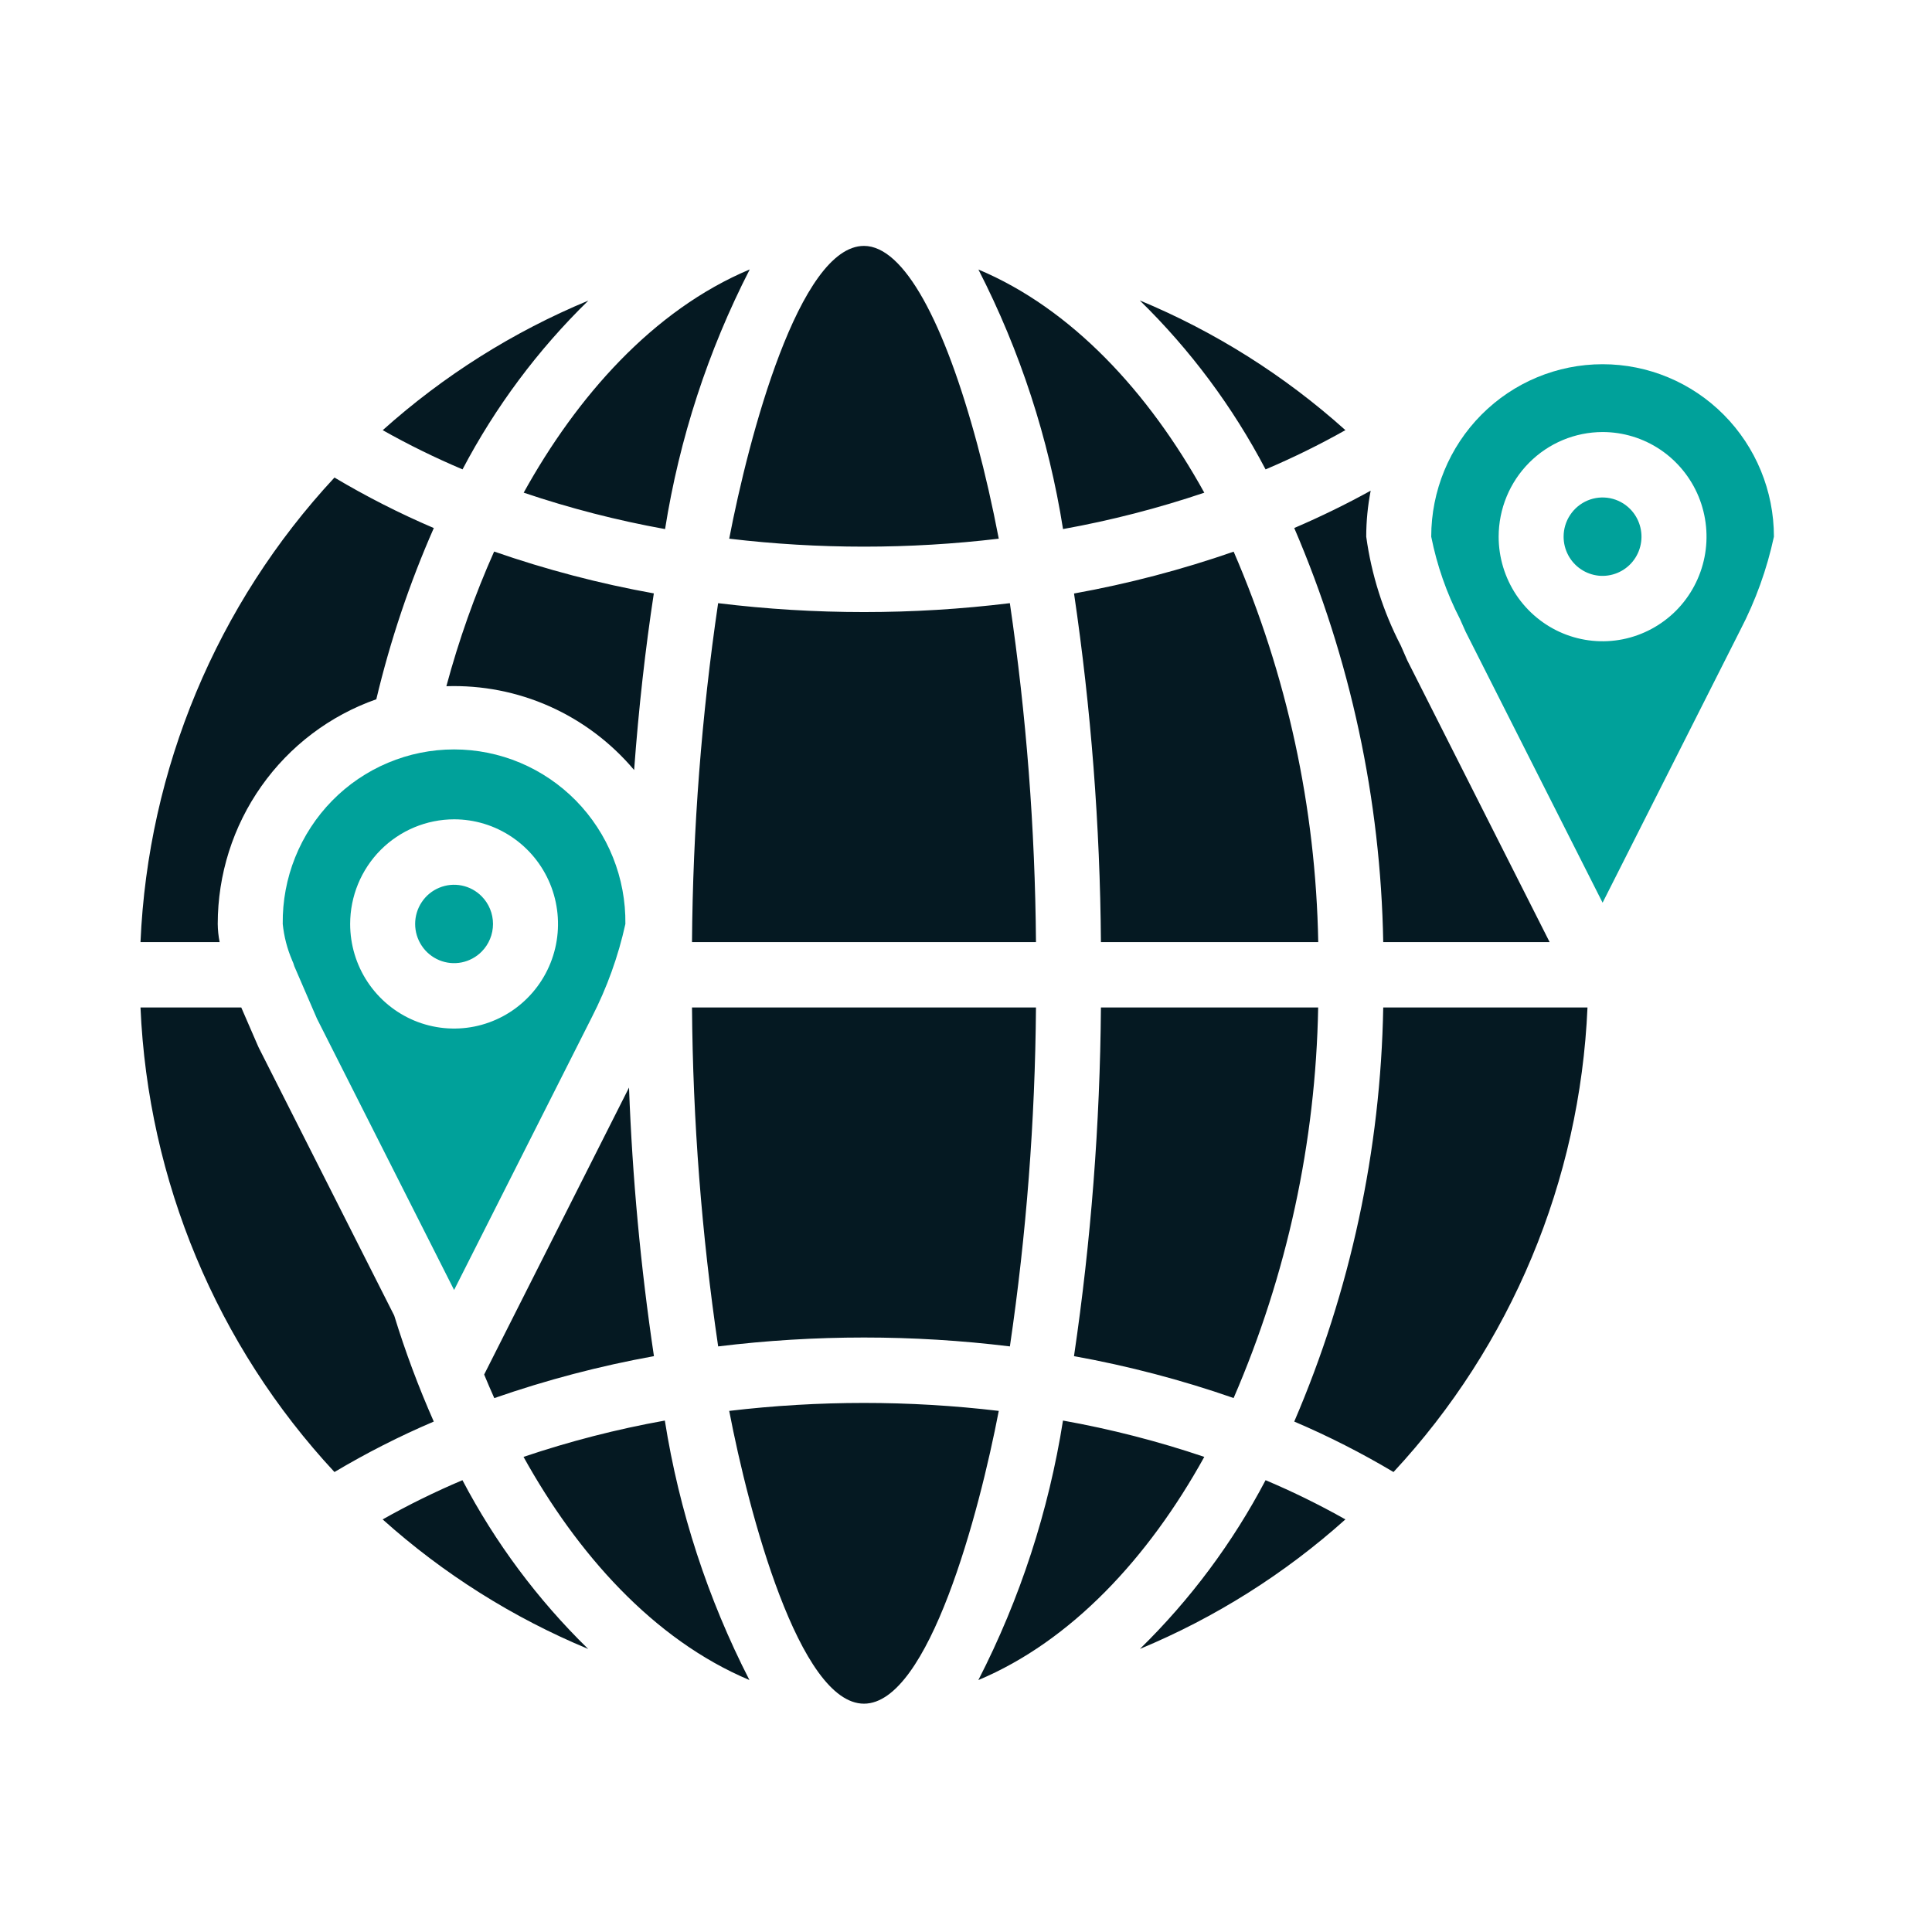 <svg width="50" height="50" viewBox="0 0 50 50" fill="none" xmlns="http://www.w3.org/2000/svg">
<path fill-rule="evenodd" clip-rule="evenodd" d="M12.464 23.195C12.323 23.053 12.144 22.956 11.948 22.917C11.753 22.878 11.55 22.898 11.366 22.975C11.182 23.051 11.024 23.181 10.914 23.348C10.803 23.515 10.744 23.711 10.744 23.912C10.744 24.112 10.803 24.308 10.914 24.475C11.024 24.642 11.182 24.772 11.366 24.849C11.55 24.926 11.753 24.946 11.948 24.907C12.144 24.867 12.323 24.771 12.464 24.629C12.653 24.439 12.759 24.181 12.759 23.912C12.759 23.643 12.653 23.385 12.464 23.195ZM11.752 21.204C12.284 21.204 12.804 21.363 13.246 21.661C13.688 21.958 14.033 22.381 14.237 22.876C14.44 23.37 14.493 23.915 14.39 24.44C14.286 24.965 14.03 25.448 13.653 25.826C13.277 26.205 12.798 26.462 12.276 26.567C11.755 26.671 11.214 26.618 10.722 26.413C10.231 26.208 9.811 25.861 9.515 25.416C9.219 24.971 9.062 24.447 9.062 23.912C9.062 23.194 9.346 22.506 9.85 21.998C10.355 21.491 11.038 21.205 11.752 21.204ZM37.784 16.02C37.856 16.184 37.904 16.288 37.928 16.344L41.475 23.362L45.038 16.307C45.435 15.544 45.728 14.731 45.909 13.889C45.909 12.706 45.442 11.57 44.61 10.733C43.779 9.896 42.651 9.426 41.475 9.426C40.298 9.426 39.171 9.896 38.339 10.733C37.508 11.57 37.04 12.706 37.04 13.889C37.188 14.631 37.438 15.348 37.784 16.02ZM42.187 13.172C42.304 13.29 42.39 13.435 42.438 13.595C42.486 13.754 42.495 13.923 42.462 14.087C42.43 14.251 42.358 14.404 42.253 14.533C42.148 14.662 42.013 14.762 41.86 14.826C41.706 14.89 41.54 14.915 41.375 14.899C41.21 14.882 41.052 14.825 40.914 14.732C40.776 14.64 40.663 14.514 40.585 14.367C40.507 14.22 40.466 14.056 40.466 13.889C40.466 13.688 40.525 13.492 40.636 13.326C40.747 13.159 40.904 13.029 41.088 12.952C41.272 12.875 41.475 12.855 41.671 12.894C41.866 12.933 42.046 13.03 42.187 13.172ZM41.475 11.181C42.007 11.181 42.527 11.34 42.969 11.637C43.411 11.935 43.756 12.358 43.96 12.852C44.163 13.347 44.217 13.892 44.113 14.417C44.009 14.942 43.753 15.424 43.377 15.803C43 16.181 42.521 16.439 41.999 16.544C41.478 16.648 40.937 16.595 40.445 16.39C39.954 16.185 39.534 15.838 39.238 15.393C38.943 14.947 38.785 14.424 38.785 13.889C38.786 13.171 39.069 12.483 39.574 11.975C40.078 11.468 40.761 11.182 41.475 11.181ZM7.559 24.849C7.431 24.551 7.35 24.235 7.317 23.912C7.31 23.322 7.419 22.736 7.639 22.188C7.859 21.64 8.184 21.142 8.597 20.721C9.009 20.301 9.5 19.968 10.042 19.74C10.583 19.512 11.164 19.395 11.751 19.395C12.338 19.395 12.919 19.512 13.461 19.74C14.002 19.968 14.493 20.301 14.906 20.721C15.318 21.142 15.644 21.64 15.863 22.188C16.083 22.736 16.192 23.322 16.185 23.912C16 24.753 15.707 25.565 15.315 26.329L11.752 33.385L8.204 26.365L7.616 25.004C7.602 24.95 7.582 24.897 7.557 24.847L7.559 24.849Z" fill="#00A19A"/>
<path fill-rule="evenodd" clip-rule="evenodd" d="M15.222 42.675C13.916 41.4 12.818 39.926 11.968 38.307C11.261 38.606 10.572 38.945 9.903 39.322C11.476 40.733 13.275 41.866 15.222 42.675ZM32.753 38.307C31.903 39.925 30.805 41.399 29.501 42.674C31.448 41.865 33.246 40.732 34.819 39.322C34.15 38.945 33.46 38.606 32.753 38.307ZM29.495 7.773C30.803 9.05 31.902 10.526 32.753 12.148C33.46 11.848 34.15 11.509 34.819 11.132C33.244 9.718 31.444 8.583 29.493 7.773H29.495ZM11.97 12.148C12.821 10.529 13.92 9.054 15.227 7.779C13.278 8.588 11.479 9.722 9.905 11.133C10.575 11.511 11.265 11.849 11.972 12.148H11.97ZM18.872 36.514C19.377 39.145 20.683 44.091 22.36 44.091C24.037 44.091 25.343 39.145 25.848 36.514C23.53 36.239 21.189 36.239 18.872 36.514ZM25.294 11.508C24.439 8.329 23.394 6.364 22.36 6.364C20.683 6.364 19.377 11.31 18.872 13.941C21.189 14.216 23.53 14.216 25.848 13.941C25.681 13.072 25.496 12.26 25.294 11.508ZM17.209 13.692C15.969 13.468 14.747 13.154 13.553 12.75C14.923 10.275 16.894 8.026 19.403 6.973C18.322 9.081 17.583 11.349 17.212 13.692H17.209ZM16.411 19.928C16.53 18.315 16.703 16.783 16.921 15.357C15.518 15.105 14.136 14.742 12.788 14.274C12.286 15.401 11.873 16.567 11.552 17.759C12.472 17.729 13.387 17.907 14.229 18.283C15.07 18.659 15.816 19.221 16.411 19.928ZM16.924 35.097C16.58 32.794 16.365 30.473 16.279 28.146L12.53 35.573C12.615 35.779 12.703 35.982 12.792 36.183C14.139 35.714 15.521 35.351 16.924 35.097ZM19.4 43.481C16.892 42.429 14.921 40.179 13.549 37.704C14.743 37.301 15.966 36.986 17.206 36.764C17.576 39.106 18.316 41.374 19.396 43.481H19.4ZM27.51 36.764C28.75 36.986 29.973 37.3 31.167 37.704C29.72 40.32 27.724 42.47 25.32 43.48C26.401 41.373 27.14 39.105 27.51 36.764ZM25.321 6.975C27.726 7.986 29.72 10.135 31.167 12.751C29.973 13.154 28.751 13.469 27.511 13.692C27.141 11.35 26.401 9.082 25.321 6.975ZM26.811 26.074H17.909C17.931 29.01 18.158 31.941 18.586 34.845C21.093 34.538 23.628 34.538 26.136 34.845C26.563 31.941 26.788 29.01 26.811 26.074ZM34.116 26.074H28.492C28.468 29.094 28.236 32.109 27.795 35.097C29.198 35.35 30.579 35.712 31.926 36.181C33.307 32.99 34.051 29.557 34.114 26.077L34.116 26.074ZM41.084 26.074C40.89 30.556 39.109 34.82 36.064 38.096C35.238 37.604 34.379 37.167 33.495 36.79C34.95 33.403 35.732 29.763 35.798 26.074H41.084ZM35.798 24.381C35.732 20.692 34.95 17.052 33.495 13.665C34.184 13.369 34.843 13.047 35.473 12.699C35.397 13.091 35.358 13.49 35.358 13.889C35.493 14.874 35.796 15.827 36.253 16.708L36.421 17.092L40.104 24.381H35.798ZM28.493 24.381H34.116C34.052 20.901 33.308 17.468 31.927 14.277C30.58 14.745 29.199 15.107 27.796 15.36C28.236 18.347 28.469 21.361 28.492 24.381H28.493ZM17.909 24.381H26.811C26.788 21.445 26.562 18.514 26.135 15.61C23.628 15.917 21.093 15.917 18.585 15.61C18.157 18.514 17.931 21.445 17.909 24.381ZM5.684 24.381H3.636C3.83 19.899 5.61 15.635 8.656 12.359C9.483 12.851 10.342 13.288 11.227 13.666C10.598 15.094 10.1 16.578 9.739 18.097C8.54 18.518 7.5 19.304 6.765 20.346C6.03 21.387 5.635 22.634 5.635 23.912C5.637 24.069 5.653 24.227 5.684 24.381ZM6.669 27.053L6.244 26.074H3.636C3.83 30.556 5.61 34.82 8.656 38.096C9.483 37.604 10.341 37.167 11.226 36.79C10.831 35.896 10.489 34.98 10.202 34.046L6.697 27.115C6.686 27.094 6.678 27.074 6.669 27.053Z" fill="#051922"/>
</svg>
